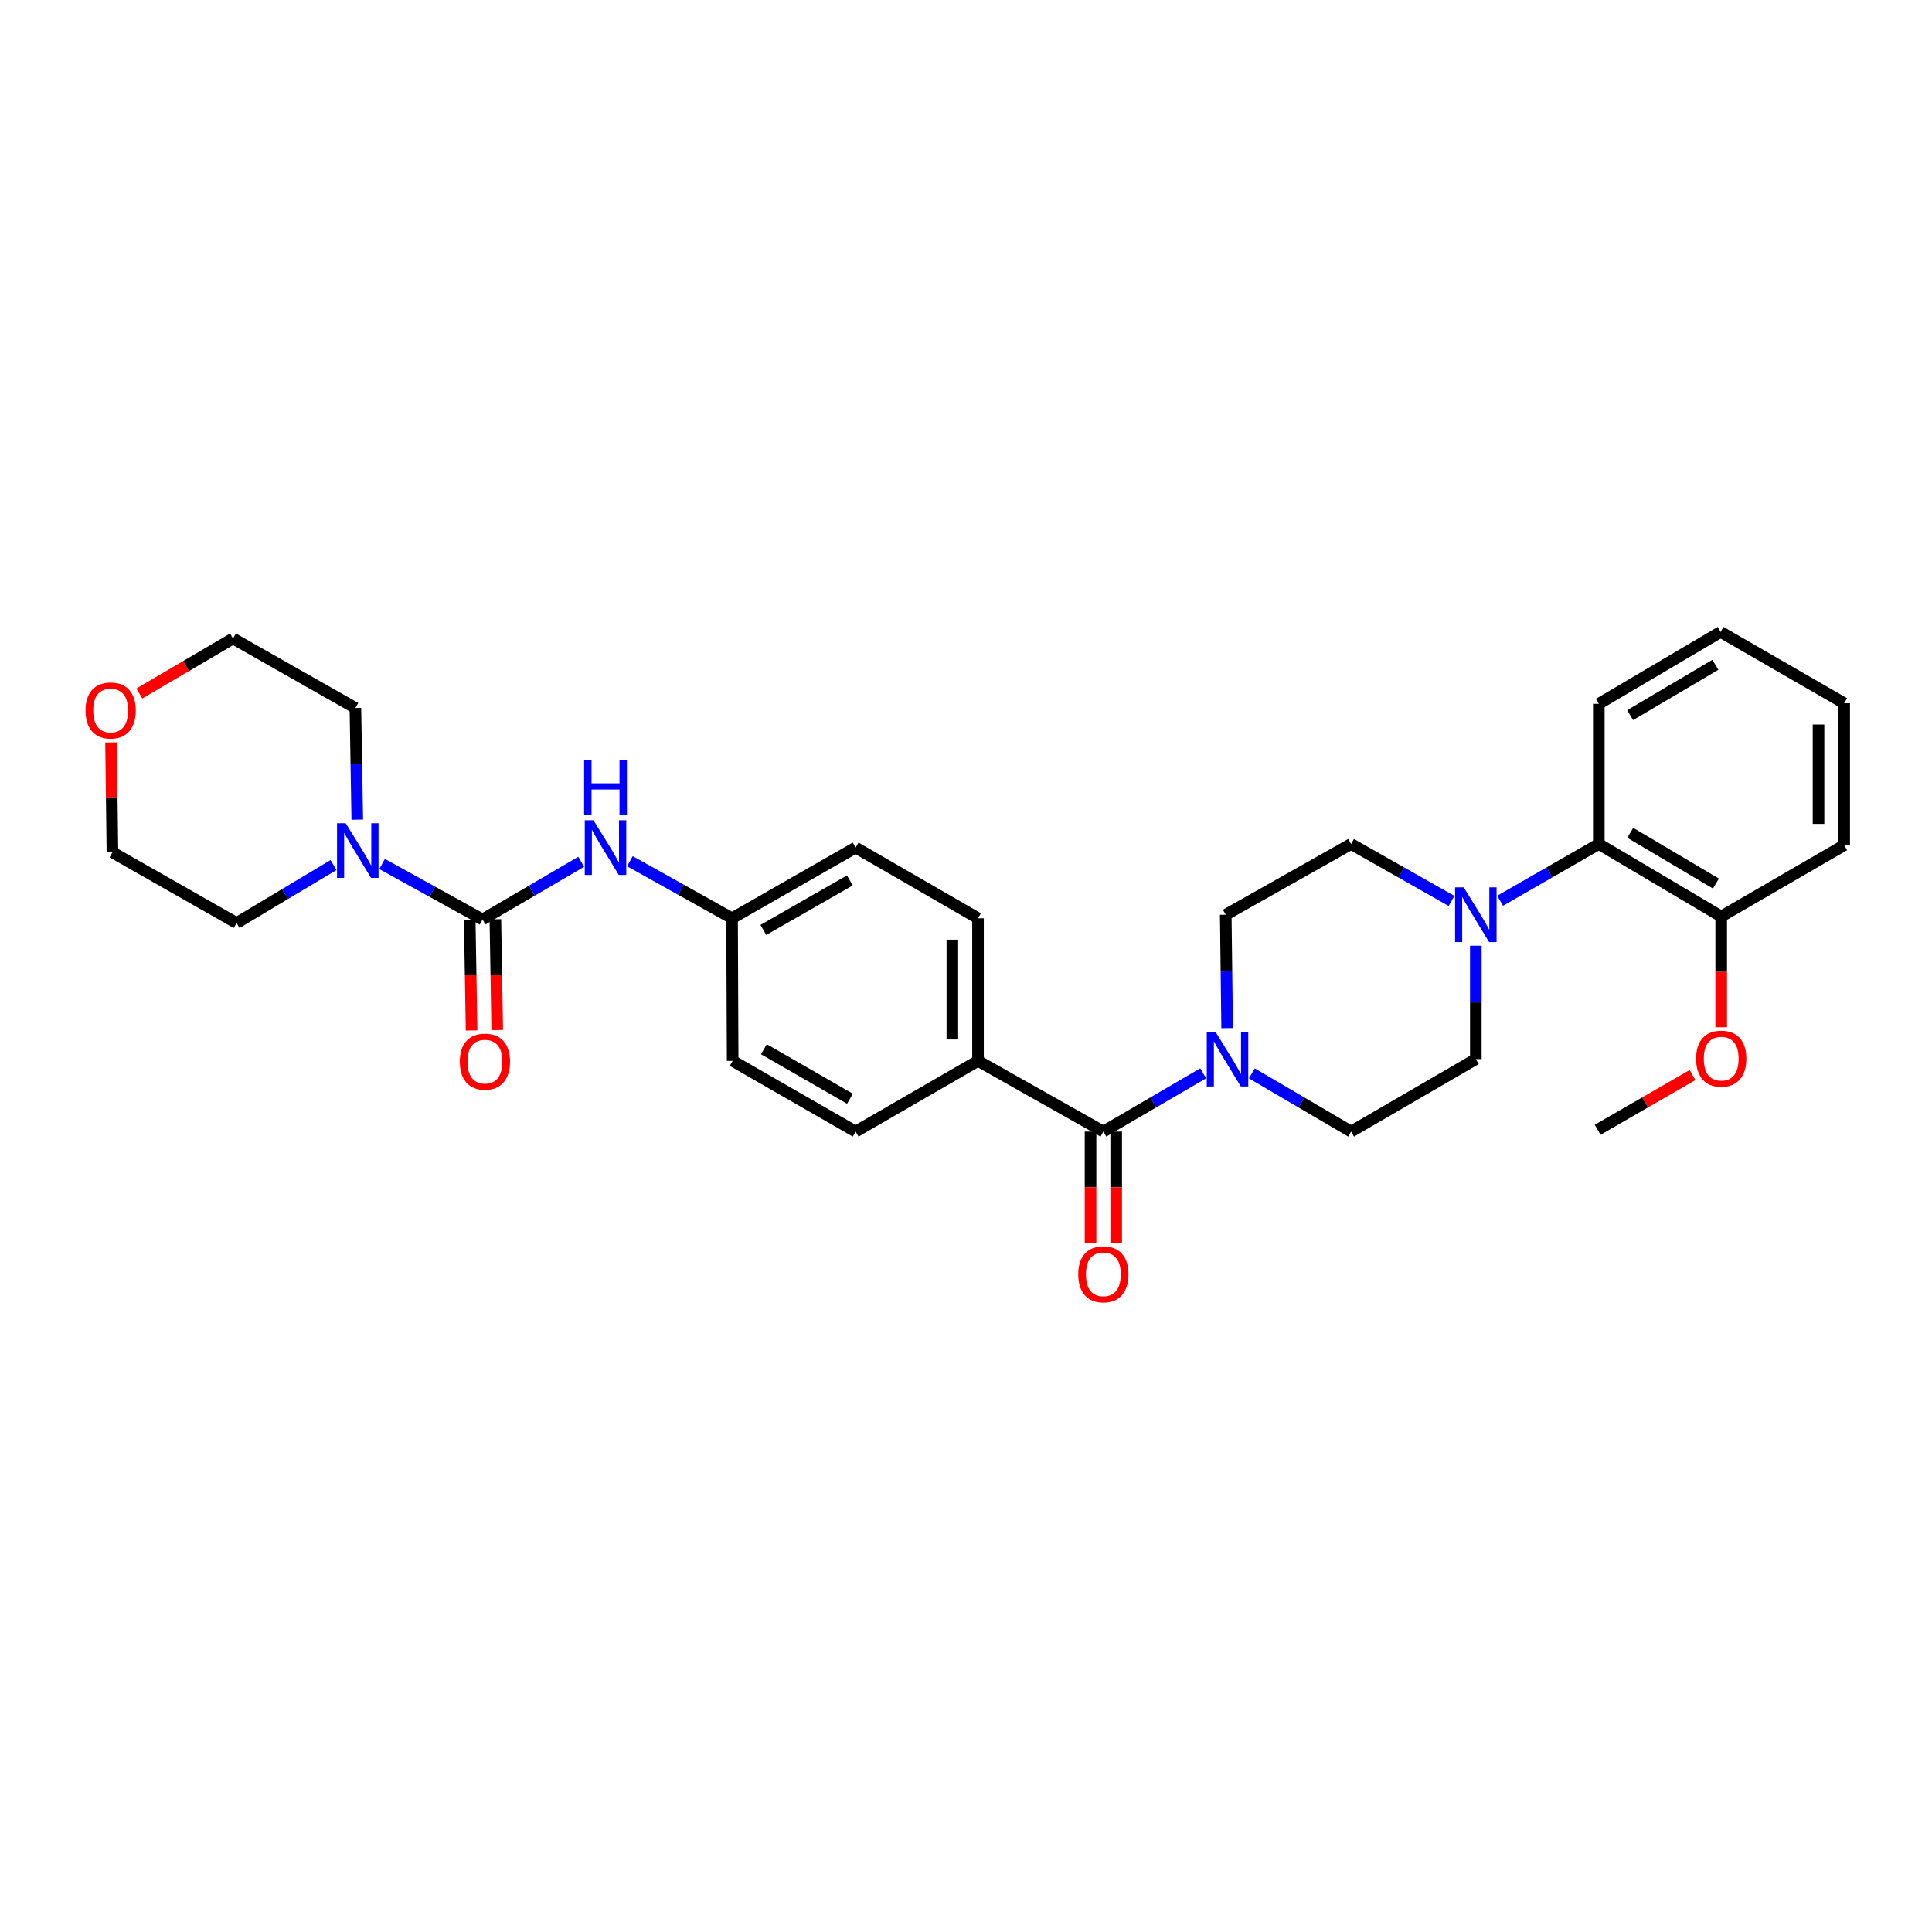 <?xml version='1.0' encoding='iso-8859-1'?>
<svg version='1.1' baseProfile='full'
              xmlns='http://www.w3.org/2000/svg'
                      xmlns:rdkit='http://www.rdkit.org/xml'
                      xmlns:xlink='http://www.w3.org/1999/xlink'
                  xml:space='preserve'
width='1000px' height='1000px' viewBox='0 0 1000 1000'>
<!-- END OF HEADER -->
<rect style='opacity:1.0;fill:#FFFFFF;stroke:none' width='1000' height='1000' x='0' y='0'> </rect>
<path class='bond-3' d='M 249.765,475.925 L 223.768,461.564' style='fill:none;fill-rule:evenodd;stroke:#000000;stroke-width:6px;stroke-linecap:butt;stroke-linejoin:miter;stroke-opacity:1' />
<path class='bond-3' d='M 223.768,461.564 L 197.772,447.204' style='fill:none;fill-rule:evenodd;stroke:#0000FF;stroke-width:6px;stroke-linecap:butt;stroke-linejoin:miter;stroke-opacity:1' />
<path class='bond-4' d='M 249.765,475.925 L 275.298,460.996' style='fill:none;fill-rule:evenodd;stroke:#000000;stroke-width:6px;stroke-linecap:butt;stroke-linejoin:miter;stroke-opacity:1' />
<path class='bond-4' d='M 275.298,460.996 L 300.83,446.068' style='fill:none;fill-rule:evenodd;stroke:#0000FF;stroke-width:6px;stroke-linecap:butt;stroke-linejoin:miter;stroke-opacity:1' />
<path class='bond-7' d='M 243.126,476.036 L 243.607,504.702' style='fill:none;fill-rule:evenodd;stroke:#000000;stroke-width:6px;stroke-linecap:butt;stroke-linejoin:miter;stroke-opacity:1' />
<path class='bond-7' d='M 243.607,504.702 L 244.087,533.369' style='fill:none;fill-rule:evenodd;stroke:#FF0000;stroke-width:6px;stroke-linecap:butt;stroke-linejoin:miter;stroke-opacity:1' />
<path class='bond-7' d='M 256.404,475.813 L 256.885,504.48' style='fill:none;fill-rule:evenodd;stroke:#000000;stroke-width:6px;stroke-linecap:butt;stroke-linejoin:miter;stroke-opacity:1' />
<path class='bond-7' d='M 256.885,504.48 L 257.366,533.146' style='fill:none;fill-rule:evenodd;stroke:#FF0000;stroke-width:6px;stroke-linecap:butt;stroke-linejoin:miter;stroke-opacity:1' />
<path class='bond-0' d='M 571.098,585.699 L 506.218,549.105' style='fill:none;fill-rule:evenodd;stroke:#000000;stroke-width:6px;stroke-linecap:butt;stroke-linejoin:miter;stroke-opacity:1' />
<path class='bond-1' d='M 571.098,585.699 L 596.932,570.619' style='fill:none;fill-rule:evenodd;stroke:#000000;stroke-width:6px;stroke-linecap:butt;stroke-linejoin:miter;stroke-opacity:1' />
<path class='bond-1' d='M 596.932,570.619 L 622.766,555.538' style='fill:none;fill-rule:evenodd;stroke:#0000FF;stroke-width:6px;stroke-linecap:butt;stroke-linejoin:miter;stroke-opacity:1' />
<path class='bond-12' d='M 564.458,585.699 L 564.458,614.517' style='fill:none;fill-rule:evenodd;stroke:#000000;stroke-width:6px;stroke-linecap:butt;stroke-linejoin:miter;stroke-opacity:1' />
<path class='bond-12' d='M 564.458,614.517 L 564.458,643.334' style='fill:none;fill-rule:evenodd;stroke:#FF0000;stroke-width:6px;stroke-linecap:butt;stroke-linejoin:miter;stroke-opacity:1' />
<path class='bond-12' d='M 577.738,585.699 L 577.738,614.517' style='fill:none;fill-rule:evenodd;stroke:#000000;stroke-width:6px;stroke-linecap:butt;stroke-linejoin:miter;stroke-opacity:1' />
<path class='bond-12' d='M 577.738,614.517 L 577.738,643.334' style='fill:none;fill-rule:evenodd;stroke:#FF0000;stroke-width:6px;stroke-linecap:butt;stroke-linejoin:miter;stroke-opacity:1' />
<path class='bond-8' d='M 635.169,532.155 L 634.807,502.811' style='fill:none;fill-rule:evenodd;stroke:#0000FF;stroke-width:6px;stroke-linecap:butt;stroke-linejoin:miter;stroke-opacity:1' />
<path class='bond-8' d='M 634.807,502.811 L 634.444,473.468' style='fill:none;fill-rule:evenodd;stroke:#000000;stroke-width:6px;stroke-linecap:butt;stroke-linejoin:miter;stroke-opacity:1' />
<path class='bond-9' d='M 647.96,555.571 L 673.639,570.635' style='fill:none;fill-rule:evenodd;stroke:#0000FF;stroke-width:6px;stroke-linecap:butt;stroke-linejoin:miter;stroke-opacity:1' />
<path class='bond-9' d='M 673.639,570.635 L 699.317,585.699' style='fill:none;fill-rule:evenodd;stroke:#000000;stroke-width:6px;stroke-linecap:butt;stroke-linejoin:miter;stroke-opacity:1' />
<path class='bond-2' d='M 763.888,489.496 L 763.888,518.839' style='fill:none;fill-rule:evenodd;stroke:#0000FF;stroke-width:6px;stroke-linecap:butt;stroke-linejoin:miter;stroke-opacity:1' />
<path class='bond-2' d='M 763.888,518.839 L 763.888,548.183' style='fill:none;fill-rule:evenodd;stroke:#000000;stroke-width:6px;stroke-linecap:butt;stroke-linejoin:miter;stroke-opacity:1' />
<path class='bond-5' d='M 776.464,466.235 L 802.004,451.547' style='fill:none;fill-rule:evenodd;stroke:#0000FF;stroke-width:6px;stroke-linecap:butt;stroke-linejoin:miter;stroke-opacity:1' />
<path class='bond-5' d='M 802.004,451.547 L 827.544,436.859' style='fill:none;fill-rule:evenodd;stroke:#000000;stroke-width:6px;stroke-linecap:butt;stroke-linejoin:miter;stroke-opacity:1' />
<path class='bond-32' d='M 751.292,466.327 L 725.305,451.593' style='fill:none;fill-rule:evenodd;stroke:#0000FF;stroke-width:6px;stroke-linecap:butt;stroke-linejoin:miter;stroke-opacity:1' />
<path class='bond-32' d='M 725.305,451.593 L 699.317,436.859' style='fill:none;fill-rule:evenodd;stroke:#000000;stroke-width:6px;stroke-linecap:butt;stroke-linejoin:miter;stroke-opacity:1' />
<path class='bond-21' d='M 172.62,447.766 L 147.541,462.76' style='fill:none;fill-rule:evenodd;stroke:#0000FF;stroke-width:6px;stroke-linecap:butt;stroke-linejoin:miter;stroke-opacity:1' />
<path class='bond-21' d='M 147.541,462.76 L 122.461,477.754' style='fill:none;fill-rule:evenodd;stroke:#000000;stroke-width:6px;stroke-linecap:butt;stroke-linejoin:miter;stroke-opacity:1' />
<path class='bond-22' d='M 184.92,424.248 L 184.438,395.35' style='fill:none;fill-rule:evenodd;stroke:#0000FF;stroke-width:6px;stroke-linecap:butt;stroke-linejoin:miter;stroke-opacity:1' />
<path class='bond-22' d='M 184.438,395.35 L 183.955,366.453' style='fill:none;fill-rule:evenodd;stroke:#000000;stroke-width:6px;stroke-linecap:butt;stroke-linejoin:miter;stroke-opacity:1' />
<path class='bond-15' d='M 326.029,445.759 L 352.472,460.532' style='fill:none;fill-rule:evenodd;stroke:#0000FF;stroke-width:6px;stroke-linecap:butt;stroke-linejoin:miter;stroke-opacity:1' />
<path class='bond-15' d='M 352.472,460.532 L 378.914,475.305' style='fill:none;fill-rule:evenodd;stroke:#000000;stroke-width:6px;stroke-linecap:butt;stroke-linejoin:miter;stroke-opacity:1' />
<path class='bond-13' d='M 827.544,436.859 L 890.897,474.383' style='fill:none;fill-rule:evenodd;stroke:#000000;stroke-width:6px;stroke-linecap:butt;stroke-linejoin:miter;stroke-opacity:1' />
<path class='bond-13' d='M 843.814,431.061 L 888.162,457.328' style='fill:none;fill-rule:evenodd;stroke:#000000;stroke-width:6px;stroke-linecap:butt;stroke-linejoin:miter;stroke-opacity:1' />
<path class='bond-23' d='M 827.544,436.859 L 827.544,364.291' style='fill:none;fill-rule:evenodd;stroke:#000000;stroke-width:6px;stroke-linecap:butt;stroke-linejoin:miter;stroke-opacity:1' />
<path class='bond-6' d='M 506.218,549.105 L 506.218,475.305' style='fill:none;fill-rule:evenodd;stroke:#000000;stroke-width:6px;stroke-linecap:butt;stroke-linejoin:miter;stroke-opacity:1' />
<path class='bond-6' d='M 492.938,538.035 L 492.938,486.375' style='fill:none;fill-rule:evenodd;stroke:#000000;stroke-width:6px;stroke-linecap:butt;stroke-linejoin:miter;stroke-opacity:1' />
<path class='bond-31' d='M 506.218,549.105 L 442.872,585.699' style='fill:none;fill-rule:evenodd;stroke:#000000;stroke-width:6px;stroke-linecap:butt;stroke-linejoin:miter;stroke-opacity:1' />
<path class='bond-11' d='M 634.444,473.468 L 699.317,436.859' style='fill:none;fill-rule:evenodd;stroke:#000000;stroke-width:6px;stroke-linecap:butt;stroke-linejoin:miter;stroke-opacity:1' />
<path class='bond-10' d='M 699.317,585.699 L 763.888,548.183' style='fill:none;fill-rule:evenodd;stroke:#000000;stroke-width:6px;stroke-linecap:butt;stroke-linejoin:miter;stroke-opacity:1' />
<path class='bond-20' d='M 890.897,474.383 L 890.897,503.049' style='fill:none;fill-rule:evenodd;stroke:#000000;stroke-width:6px;stroke-linecap:butt;stroke-linejoin:miter;stroke-opacity:1' />
<path class='bond-20' d='M 890.897,503.049 L 890.897,531.716' style='fill:none;fill-rule:evenodd;stroke:#FF0000;stroke-width:6px;stroke-linecap:butt;stroke-linejoin:miter;stroke-opacity:1' />
<path class='bond-26' d='M 890.897,474.383 L 954.545,437.479' style='fill:none;fill-rule:evenodd;stroke:#000000;stroke-width:6px;stroke-linecap:butt;stroke-linejoin:miter;stroke-opacity:1' />
<path class='bond-14' d='M 72.107,358.958 L 96.358,344.718' style='fill:none;fill-rule:evenodd;stroke:#FF0000;stroke-width:6px;stroke-linecap:butt;stroke-linejoin:miter;stroke-opacity:1' />
<path class='bond-14' d='M 96.358,344.718 L 120.609,330.478' style='fill:none;fill-rule:evenodd;stroke:#000000;stroke-width:6px;stroke-linecap:butt;stroke-linejoin:miter;stroke-opacity:1' />
<path class='bond-30' d='M 57.479,384.268 L 57.836,412.725' style='fill:none;fill-rule:evenodd;stroke:#FF0000;stroke-width:6px;stroke-linecap:butt;stroke-linejoin:miter;stroke-opacity:1' />
<path class='bond-30' d='M 57.836,412.725 L 58.193,441.183' style='fill:none;fill-rule:evenodd;stroke:#000000;stroke-width:6px;stroke-linecap:butt;stroke-linejoin:miter;stroke-opacity:1' />
<path class='bond-18' d='M 378.914,475.305 L 379.224,549.105' style='fill:none;fill-rule:evenodd;stroke:#000000;stroke-width:6px;stroke-linecap:butt;stroke-linejoin:miter;stroke-opacity:1' />
<path class='bond-19' d='M 378.914,475.305 L 442.872,438.711' style='fill:none;fill-rule:evenodd;stroke:#000000;stroke-width:6px;stroke-linecap:butt;stroke-linejoin:miter;stroke-opacity:1' />
<path class='bond-19' d='M 395.103,481.343 L 439.873,455.727' style='fill:none;fill-rule:evenodd;stroke:#000000;stroke-width:6px;stroke-linecap:butt;stroke-linejoin:miter;stroke-opacity:1' />
<path class='bond-16' d='M 442.872,585.699 L 379.224,549.105' style='fill:none;fill-rule:evenodd;stroke:#000000;stroke-width:6px;stroke-linecap:butt;stroke-linejoin:miter;stroke-opacity:1' />
<path class='bond-16' d='M 439.944,568.697 L 395.39,543.081' style='fill:none;fill-rule:evenodd;stroke:#000000;stroke-width:6px;stroke-linecap:butt;stroke-linejoin:miter;stroke-opacity:1' />
<path class='bond-17' d='M 506.218,475.305 L 442.872,438.711' style='fill:none;fill-rule:evenodd;stroke:#000000;stroke-width:6px;stroke-linecap:butt;stroke-linejoin:miter;stroke-opacity:1' />
<path class='bond-27' d='M 876.051,556.437 L 851.495,570.603' style='fill:none;fill-rule:evenodd;stroke:#FF0000;stroke-width:6px;stroke-linecap:butt;stroke-linejoin:miter;stroke-opacity:1' />
<path class='bond-27' d='M 851.495,570.603 L 826.939,584.77' style='fill:none;fill-rule:evenodd;stroke:#000000;stroke-width:6px;stroke-linecap:butt;stroke-linejoin:miter;stroke-opacity:1' />
<path class='bond-24' d='M 122.461,477.754 L 58.193,441.183' style='fill:none;fill-rule:evenodd;stroke:#000000;stroke-width:6px;stroke-linecap:butt;stroke-linejoin:miter;stroke-opacity:1' />
<path class='bond-25' d='M 183.955,366.453 L 120.609,330.478' style='fill:none;fill-rule:evenodd;stroke:#000000;stroke-width:6px;stroke-linecap:butt;stroke-linejoin:miter;stroke-opacity:1' />
<path class='bond-28' d='M 827.544,364.291 L 890.587,327.085' style='fill:none;fill-rule:evenodd;stroke:#000000;stroke-width:6px;stroke-linecap:butt;stroke-linejoin:miter;stroke-opacity:1' />
<path class='bond-28' d='M 843.75,370.147 L 887.88,344.102' style='fill:none;fill-rule:evenodd;stroke:#000000;stroke-width:6px;stroke-linecap:butt;stroke-linejoin:miter;stroke-opacity:1' />
<path class='bond-33' d='M 954.545,437.479 L 954.545,363.989' style='fill:none;fill-rule:evenodd;stroke:#000000;stroke-width:6px;stroke-linecap:butt;stroke-linejoin:miter;stroke-opacity:1' />
<path class='bond-33' d='M 941.265,426.455 L 941.265,375.012' style='fill:none;fill-rule:evenodd;stroke:#000000;stroke-width:6px;stroke-linecap:butt;stroke-linejoin:miter;stroke-opacity:1' />
<path class='bond-29' d='M 890.587,327.085 L 954.545,363.989' style='fill:none;fill-rule:evenodd;stroke:#000000;stroke-width:6px;stroke-linecap:butt;stroke-linejoin:miter;stroke-opacity:1' />
<path  class='atom-2' d='M 629.107 534.023
L 638.387 549.023
Q 639.307 550.503, 640.787 553.183
Q 642.267 555.863, 642.347 556.023
L 642.347 534.023
L 646.107 534.023
L 646.107 562.343
L 642.227 562.343
L 632.267 545.943
Q 631.107 544.023, 629.867 541.823
Q 628.667 539.623, 628.307 538.943
L 628.307 562.343
L 624.627 562.343
L 624.627 534.023
L 629.107 534.023
' fill='#0000FF'/>
<path  class='atom-3' d='M 757.628 459.308
L 766.908 474.308
Q 767.828 475.788, 769.308 478.468
Q 770.788 481.148, 770.868 481.308
L 770.868 459.308
L 774.628 459.308
L 774.628 487.628
L 770.748 487.628
L 760.788 471.228
Q 759.628 469.308, 758.388 467.108
Q 757.188 464.908, 756.828 464.228
L 756.828 487.628
L 753.148 487.628
L 753.148 459.308
L 757.628 459.308
' fill='#0000FF'/>
<path  class='atom-4' d='M 178.927 426.093
L 188.207 441.093
Q 189.127 442.573, 190.607 445.253
Q 192.087 447.933, 192.167 448.093
L 192.167 426.093
L 195.927 426.093
L 195.927 454.413
L 192.047 454.413
L 182.087 438.013
Q 180.927 436.093, 179.687 433.893
Q 178.487 431.693, 178.127 431.013
L 178.127 454.413
L 174.447 454.413
L 174.447 426.093
L 178.927 426.093
' fill='#0000FF'/>
<path  class='atom-5' d='M 307.154 424.551
L 316.434 439.551
Q 317.354 441.031, 318.834 443.711
Q 320.314 446.391, 320.394 446.551
L 320.394 424.551
L 324.154 424.551
L 324.154 452.871
L 320.274 452.871
L 310.314 436.471
Q 309.154 434.551, 307.914 432.351
Q 306.714 430.151, 306.354 429.471
L 306.354 452.871
L 302.674 452.871
L 302.674 424.551
L 307.154 424.551
' fill='#0000FF'/>
<path  class='atom-5' d='M 302.334 393.399
L 306.174 393.399
L 306.174 405.439
L 320.654 405.439
L 320.654 393.399
L 324.494 393.399
L 324.494 421.719
L 320.654 421.719
L 320.654 408.639
L 306.174 408.639
L 306.174 421.719
L 302.334 421.719
L 302.334 393.399
' fill='#0000FF'/>
<path  class='atom-8' d='M 237.997 549.495
Q 237.997 542.695, 241.357 538.895
Q 244.717 535.095, 250.997 535.095
Q 257.277 535.095, 260.637 538.895
Q 263.997 542.695, 263.997 549.495
Q 263.997 556.375, 260.597 560.295
Q 257.197 564.175, 250.997 564.175
Q 244.757 564.175, 241.357 560.295
Q 237.997 556.415, 237.997 549.495
M 250.997 560.975
Q 255.317 560.975, 257.637 558.095
Q 259.997 555.175, 259.997 549.495
Q 259.997 543.935, 257.637 541.135
Q 255.317 538.295, 250.997 538.295
Q 246.677 538.295, 244.317 541.095
Q 241.997 543.895, 241.997 549.495
Q 241.997 555.215, 244.317 558.095
Q 246.677 560.975, 250.997 560.975
' fill='#FF0000'/>
<path  class='atom-13' d='M 558.098 659.579
Q 558.098 652.779, 561.458 648.979
Q 564.818 645.179, 571.098 645.179
Q 577.378 645.179, 580.738 648.979
Q 584.098 652.779, 584.098 659.579
Q 584.098 666.459, 580.698 670.379
Q 577.298 674.259, 571.098 674.259
Q 564.858 674.259, 561.458 670.379
Q 558.098 666.499, 558.098 659.579
M 571.098 671.059
Q 575.418 671.059, 577.738 668.179
Q 580.098 665.259, 580.098 659.579
Q 580.098 654.019, 577.738 651.219
Q 575.418 648.379, 571.098 648.379
Q 566.778 648.379, 564.418 651.179
Q 562.098 653.979, 562.098 659.579
Q 562.098 665.299, 564.418 668.179
Q 566.778 671.059, 571.098 671.059
' fill='#FF0000'/>
<path  class='atom-15' d='M 44.271 367.75
Q 44.271 360.95, 47.631 357.15
Q 50.991 353.35, 57.271 353.35
Q 63.551 353.35, 66.911 357.15
Q 70.271 360.95, 70.271 367.75
Q 70.271 374.63, 66.871 378.55
Q 63.471 382.43, 57.271 382.43
Q 51.031 382.43, 47.631 378.55
Q 44.271 374.67, 44.271 367.75
M 57.271 379.23
Q 61.591 379.23, 63.911 376.35
Q 66.271 373.43, 66.271 367.75
Q 66.271 362.19, 63.911 359.39
Q 61.591 356.55, 57.271 356.55
Q 52.951 356.55, 50.591 359.35
Q 48.271 362.15, 48.271 367.75
Q 48.271 373.47, 50.591 376.35
Q 52.951 379.23, 57.271 379.23
' fill='#FF0000'/>
<path  class='atom-21' d='M 877.897 547.953
Q 877.897 541.153, 881.257 537.353
Q 884.617 533.553, 890.897 533.553
Q 897.177 533.553, 900.537 537.353
Q 903.897 541.153, 903.897 547.953
Q 903.897 554.833, 900.497 558.753
Q 897.097 562.633, 890.897 562.633
Q 884.657 562.633, 881.257 558.753
Q 877.897 554.873, 877.897 547.953
M 890.897 559.433
Q 895.217 559.433, 897.537 556.553
Q 899.897 553.633, 899.897 547.953
Q 899.897 542.393, 897.537 539.593
Q 895.217 536.753, 890.897 536.753
Q 886.577 536.753, 884.217 539.553
Q 881.897 542.353, 881.897 547.953
Q 881.897 553.673, 884.217 556.553
Q 886.577 559.433, 890.897 559.433
' fill='#FF0000'/>
</svg>
